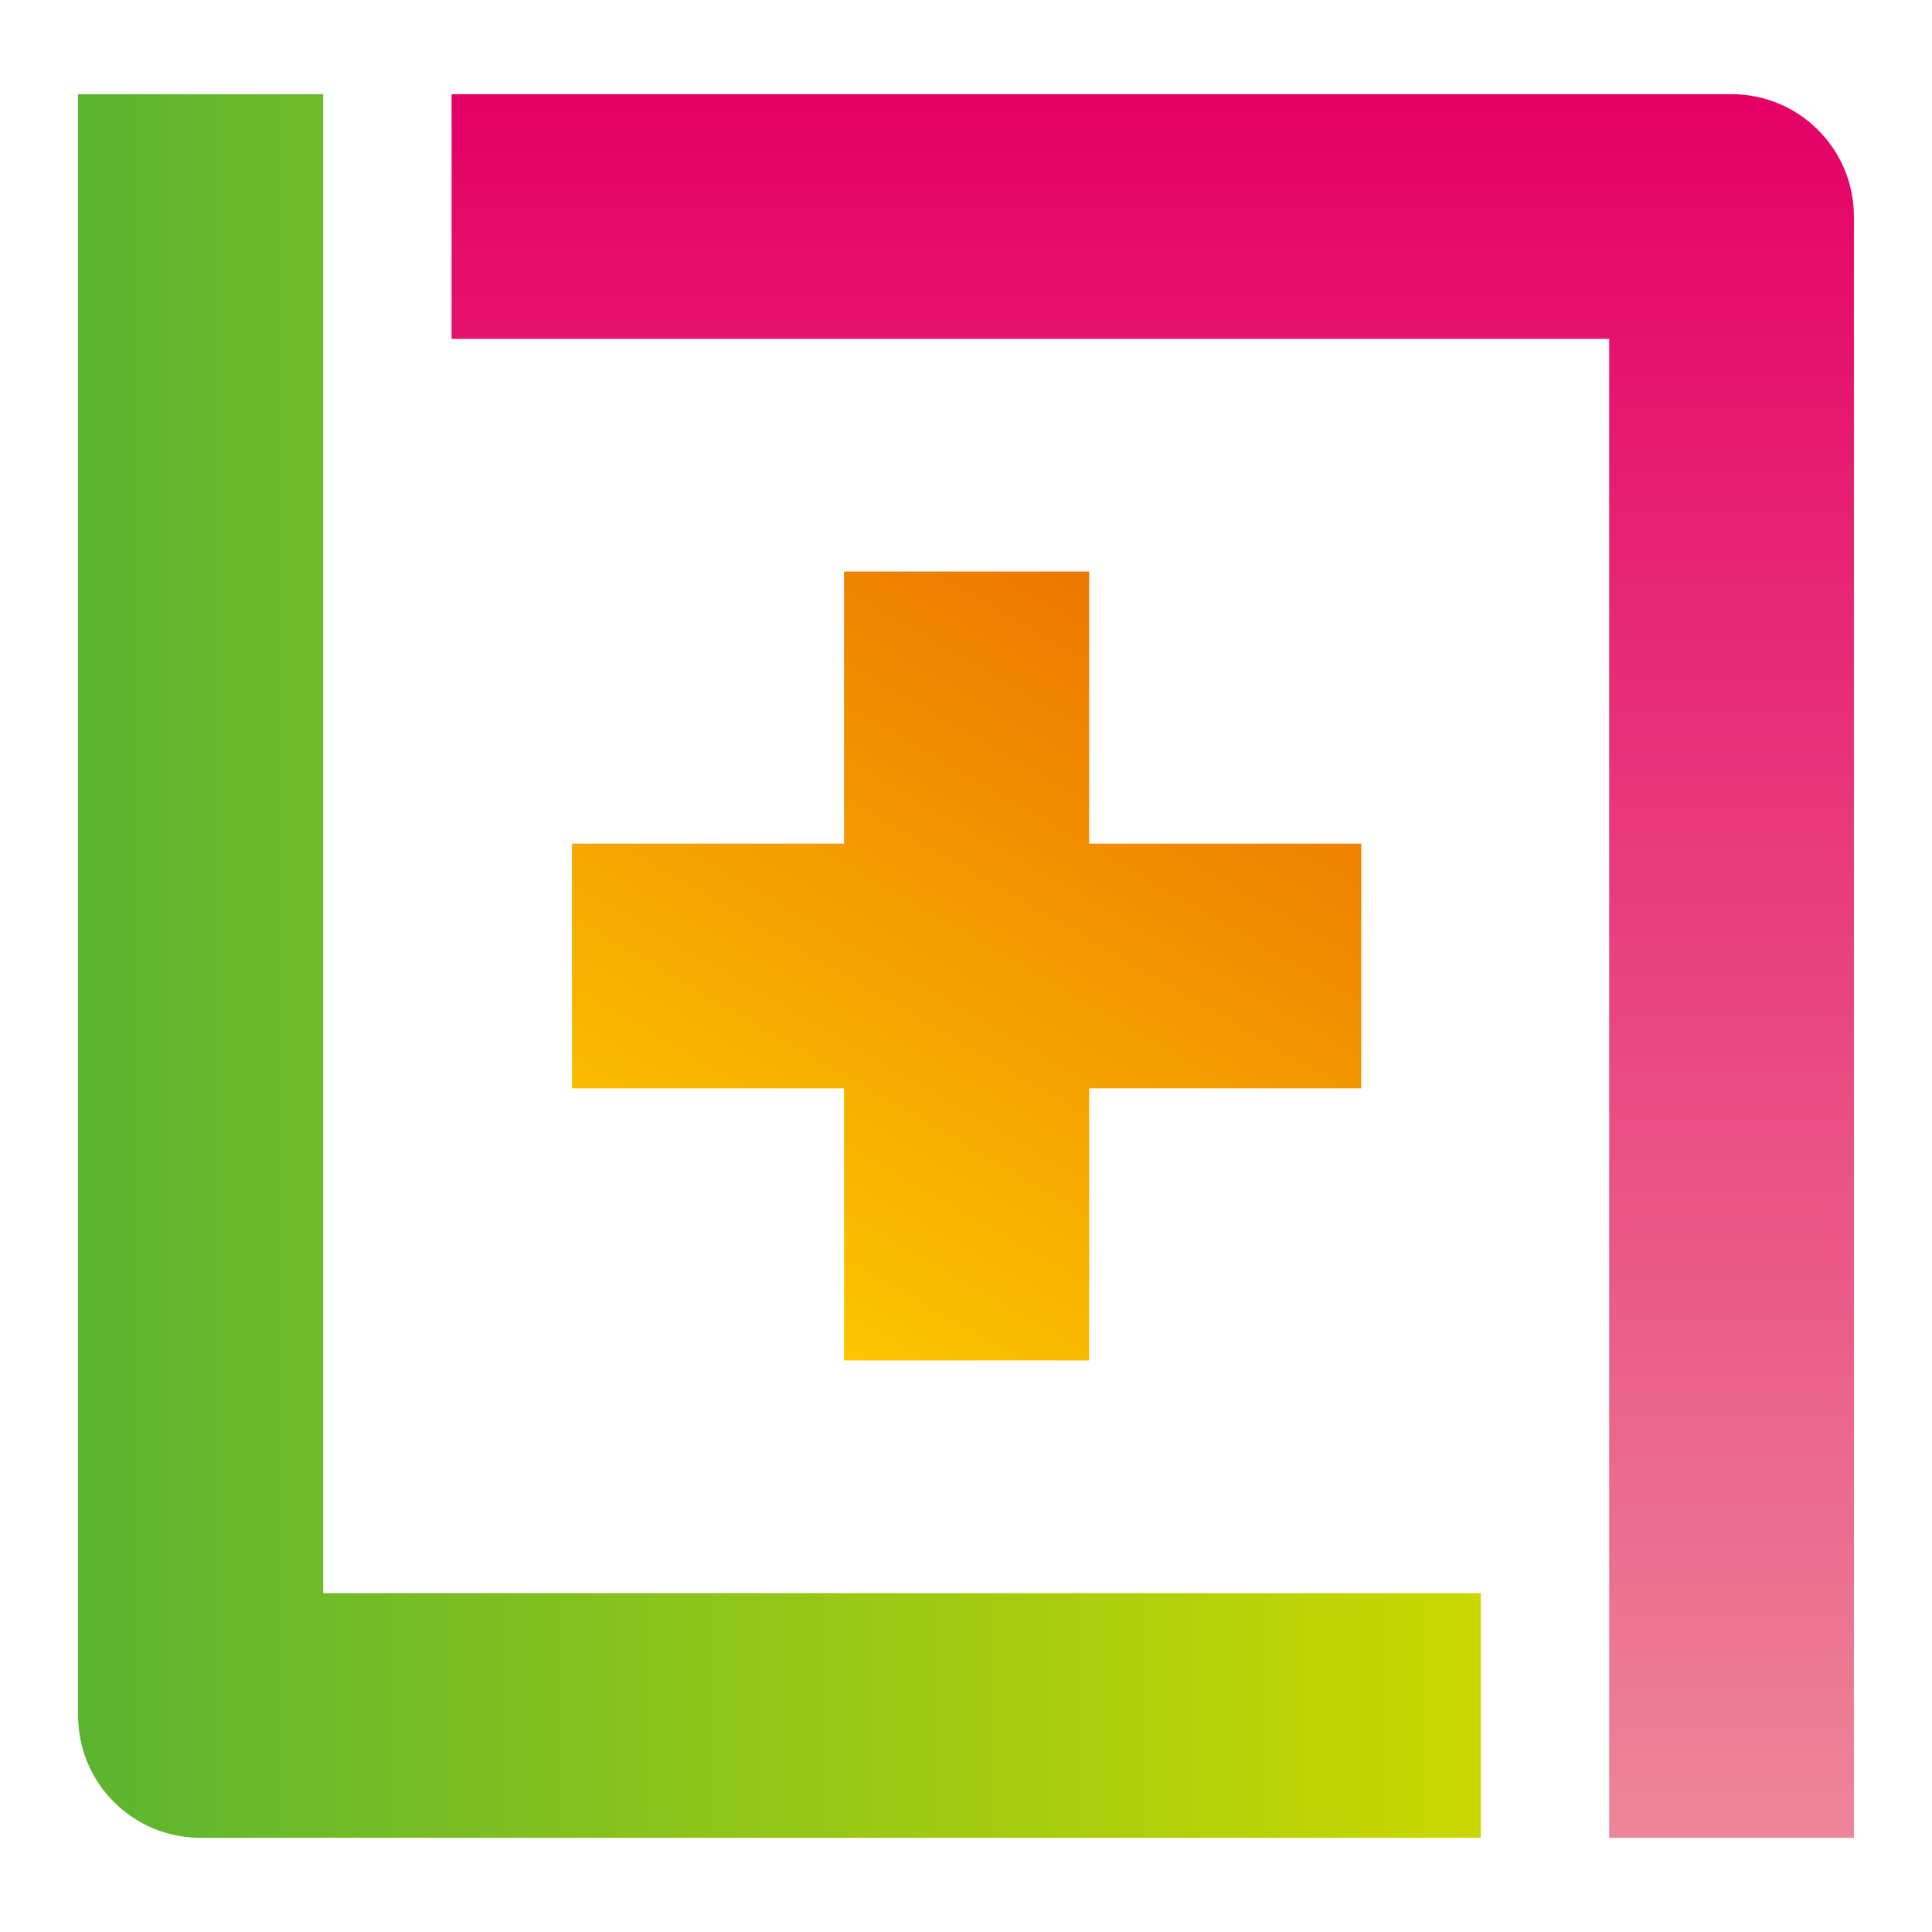 <?xml version="1.0" encoding="UTF-8"?>
<svg id="Layer_1" data-name="Layer 1" xmlns="http://www.w3.org/2000/svg" xmlns:xlink="http://www.w3.org/1999/xlink" viewBox="0 0 48 48">
  <defs>
    <style>
      .cls-1 {
        fill: url(#_名称未設定グラデーション_14);
      }

      .cls-2 {
        fill: url(#_名称未設定グラデーション_30);
      }

      .cls-3 {
        fill: url(#_名称未設定グラデーション_22);
      }
    </style>
    <linearGradient id="_名称未設定グラデーション_22" data-name="名称未設定グラデーション 22" x1="1.93" y1="24" x2="36.78" y2="24" gradientUnits="userSpaceOnUse">
      <stop offset="0" stop-color="#5cb431"/>
      <stop offset="1" stop-color="#cad800"/>
    </linearGradient>
    <linearGradient id="_名称未設定グラデーション_14" data-name="名称未設定グラデーション 14" x1="-405.34" y1="-253.61" x2="-405.34" y2="-210.29" gradientTransform="translate(-376.69 -207.95) rotate(-180)" gradientUnits="userSpaceOnUse">
      <stop offset="0" stop-color="#ed8599"/>
      <stop offset="1" stop-color="#e40065"/>
    </linearGradient>
    <linearGradient id="_名称未設定グラデーション_30" data-name="名称未設定グラデーション 30" x1="19.01" y1="32.67" x2="29.02" y2="15.33" gradientUnits="userSpaceOnUse">
      <stop offset="0" stop-color="#fbc600"/>
      <stop offset="1" stop-color="#ed7700"/>
    </linearGradient>
  </defs>
  <g>
    <path class="cls-3" d="M36.78,45.66H4.98c-1.68,0-3.04-1.36-3.04-3.04V2.34h6.09v37.24h28.76v6.09Z"/>
    <path class="cls-1" d="M46.07,45.66h-6.09V8.42H11.22V2.34h31.8c1.68,0,3.04,1.36,3.04,3.04v40.28Z"/>
  </g>
  <polygon class="cls-2" points="27.06 33.8 20.97 33.8 20.97 27.04 14.21 27.04 14.21 20.96 20.97 20.96 20.97 14.2 27.06 14.2 27.06 20.96 33.82 20.96 33.82 27.04 27.06 27.04 27.06 33.8"/>
</svg>